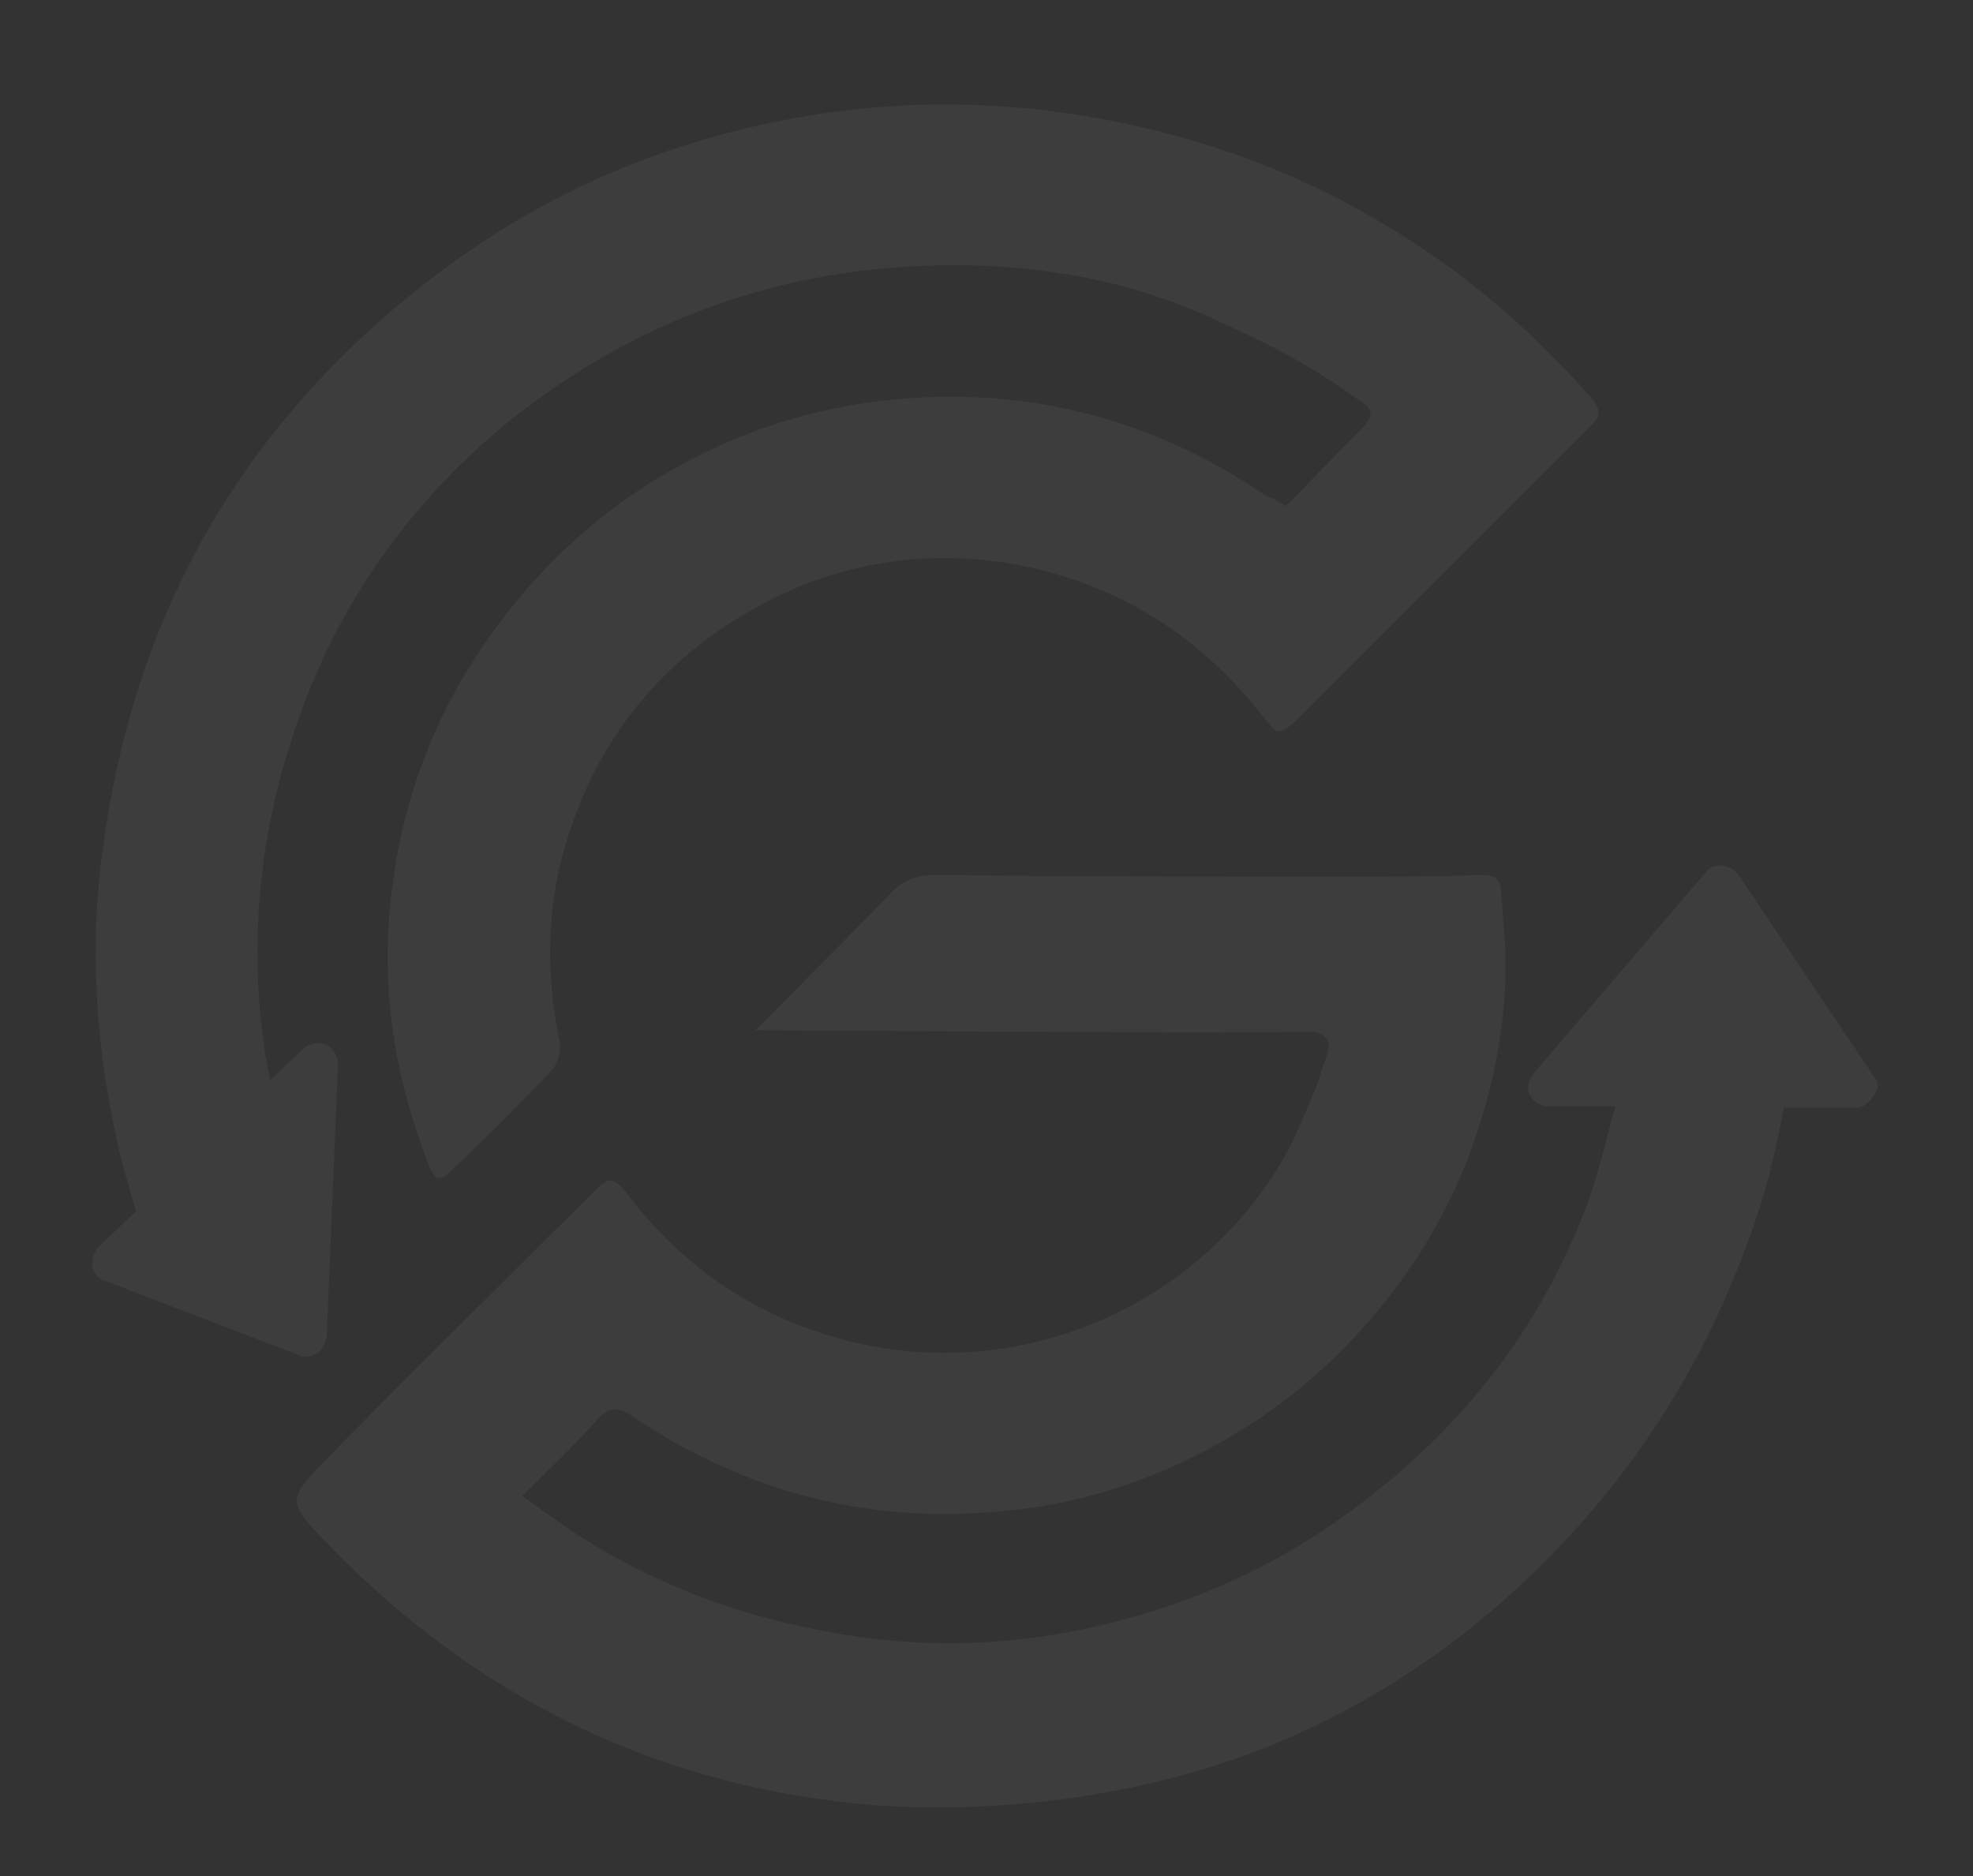 <?xml version="1.0" encoding="utf-8"?>
<!-- Generator: Adobe Illustrator 27.5.0, SVG Export Plug-In . SVG Version: 6.00 Build 0)  -->
<svg version="1.1" id="Layer_1" xmlns="http://www.w3.org/2000/svg" xmlns:xlink="http://www.w3.org/1999/xlink" x="0px" y="0px"
	 viewBox="0 0 122 116" style="enable-background:new 0 0 122 116;" xml:space="preserve">
<rect x="0" y="0" width="122" height="116" fill="#333333" stroke="none"/>
<style type="text/css">
	.st0{opacity:5.000000e-02;fill:#FFFFFF;}
</style>
<path class="st0" d="M98.4,24.6c-3.8-4.3-8.1-8-13.1-10.9c-6.4-3.8-13.4-6-20.8-6.9c-8-0.9-15.8,0-23.4,2.6
	c-4.9,1.7-9.4,4.1-13.6,7.2c-12,8.9-19.1,20.8-21.1,35.6c-0.9,6.1-0.5,12.2,0.8,18.2c0.3,1.5,0.8,3,1.2,4.5l-2.3,2.2
	c-0.3,0.3-0.4,0.7-0.4,1.2c0.1,0.4,0.4,0.8,0.8,0.9l12,4.6c0.1,0.1,0.3,0.1,0.4,0.1c0.2,0,0.5-0.1,0.7-0.2c0.3-0.2,0.5-0.6,0.6-1
	l0.7-16.9c0-0.5-0.3-1-0.7-1.2c-0.5-0.2-1-0.1-1.4,0.2l-2.1,2c-0.1-0.5-0.2-1.1-0.3-1.6c-1.1-7.3-0.3-14.4,2.3-21.4
	c2.5-6.8,6.6-12.5,12.1-17.2C39,19.8,48.4,16.4,59,16.4c5.6,0,11.1,1,16.2,3.4c3.1,1.4,5.6,2.6,8.9,5c0.9,0.5,0.8,1,0.1,1.7
	c-1.6,1.6-3.1,3.2-4.7,4.8c-0.4-0.3-0.8-0.5-1.1-0.6c-0.2-0.1-0.3-0.2-0.5-0.3C72.8,27,67.2,25,61,24.6c-5-0.3-10,0.4-14.7,2.2
	c-6.4,2.5-11.6,6.5-15.7,12.1c-3.8,5.2-5.9,10.9-6.5,17.3c-0.5,5.5,0.4,10.7,2.4,15.8c0.4,1,0.7,1.1,1.5,0.3c2.1-2,4.1-4,6.1-6.1
	c0.4-0.4,0.6-1.2,0.5-1.8c-0.9-4.4-0.8-8.7,0.6-12.9c1.8-5.6,5.3-10.1,10.3-13.2c5.1-3.2,10.7-4.4,16.7-3.5
	c6.6,1.1,11.8,4.3,15.9,9.5c0.9,1.2,1,1.2,2.1,0.2c6-6,12.1-12.1,18.1-18.1C99,25.8,99,25.3,98.4,24.6z"/>
<path class="st0" d="M115.9,66.6l-8.4-12.5c-0.2-0.3-0.6-0.5-1-0.6c-0.4,0-0.8,0.1-1,0.4L94.8,66.4c-0.3,0.4-0.4,0.9-0.2,1.3
	s0.6,0.7,1.1,0.7h4.2c-0.6,2-1,4-1.7,5.9c-2.8,7.6-7.6,13.8-14.1,18.7c-5.5,4.2-11.7,6.8-18.5,8c-5.1,0.9-10.2,0.8-15.4-0.3
	c-5-1-9.7-2.8-14-5.5c-1.3-0.8-2.5-1.7-3.9-2.7c1.7-1.7,3.3-3.2,4.7-4.8c0.7-0.7,1.2-0.7,2-0.2c5.6,3.8,11.7,5.9,18.4,6.1
	c4.5,0.1,8.9-0.5,13.1-2.1c5.3-2,9.9-5.1,13.7-9.3c2.8-3.1,5-6.6,6.5-10.4c1.5-3.9,2.4-8,2.4-12.2c0-1.5-0.2-3.1-0.3-4.6
	c-0.1-0.7-0.4-0.9-1.2-0.9c-2.7,0.1-5.3,0.1-8,0.1c-8.6,0-16.7,0-25.7-0.1c-1.2,0-2.1,0.3-2.9,1.2c-1.6,1.7-6.9,7-8.3,8.4
	c1.7,0,26.6,0.2,34.3,0.1c1,0,1.4,0.6,1,1.6c-0.3,0.7-0.4,1.4-0.7,2c-0.9,2.2-1.7,4.1-3,5.9c-5.6,8-15.6,12-25.5,9.7
	c-5.8-1.4-10.5-4.5-14.1-9.3c-0.7-0.9-1.1-0.9-1.8-0.2c-5.5,5.5-11.1,11-16.6,16.6c-2.6,2.7-2.6,2.7,0,5.4
	c8.9,9.2,19.8,14.7,32.5,16c5.6,0.6,15.5,0.4,25.1-3.3c7.9-3.1,14.6-8,20.2-14.4c4.8-5.5,8.3-11.8,10.6-18.8
	c0.7-2.1,1.2-4.3,1.6-6.5h4.4l0,0c0.5,0,0.9-0.3,1.1-0.7C116.2,67.4,116.2,66.9,115.9,66.6z"/>
</svg>
